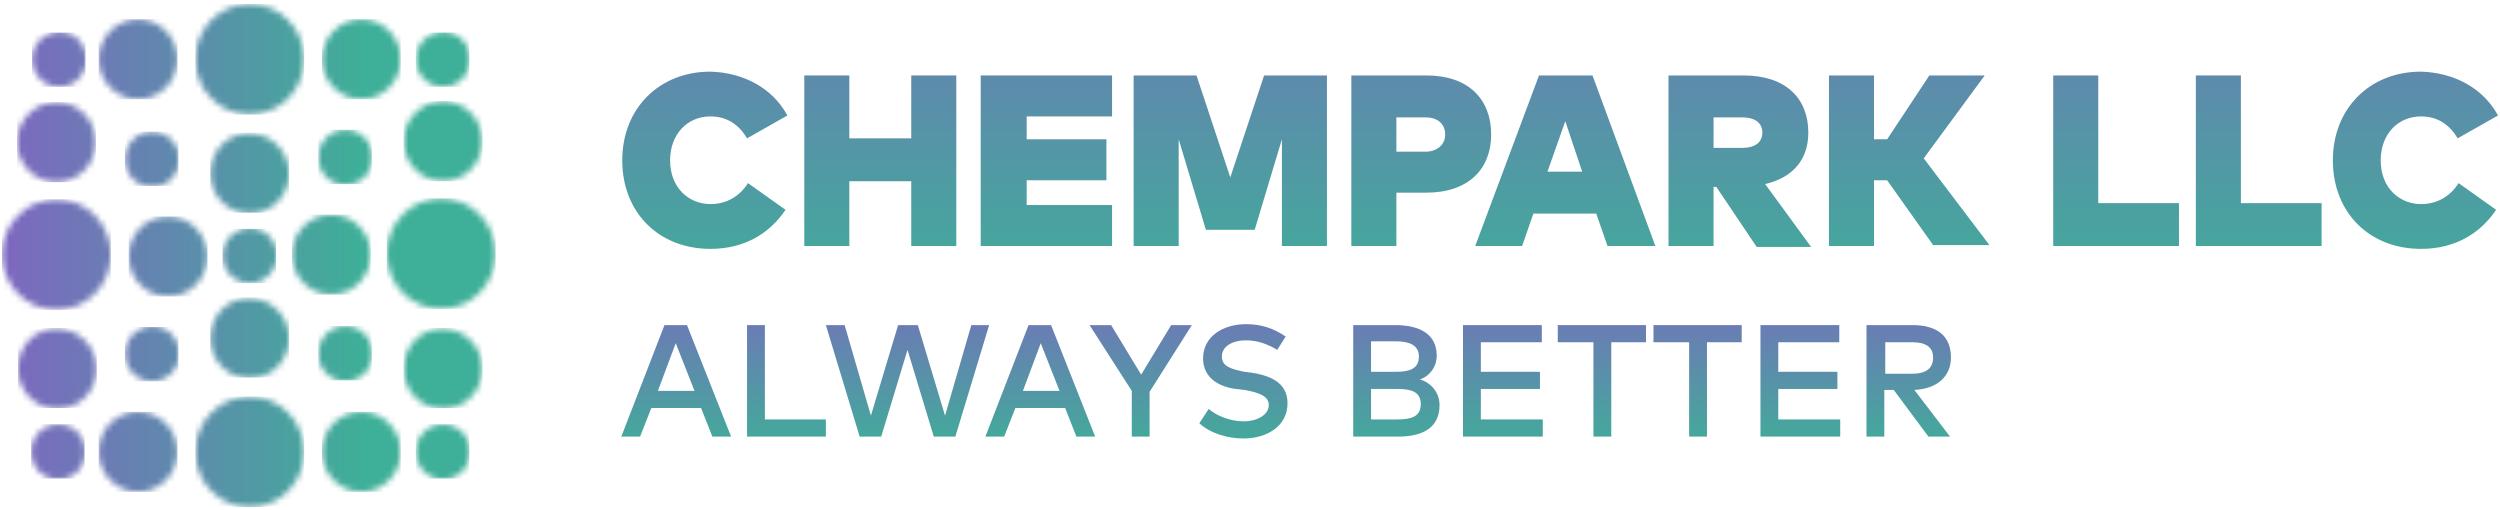 <svg width="407" height="83" viewBox="0 0 407 83" fill="none" xmlns="http://www.w3.org/2000/svg">
<mask id="mask0_1_29" style="mask-type:luminance" maskUnits="userSpaceOnUse" x="31" y="0" width="19" height="19">
<path d="M31.795 9.646C31.795 14.61 35.767 18.644 40.655 18.644C45.544 18.644 49.516 14.61 49.516 9.646C49.516 4.682 45.544 0.649 40.655 0.649C35.767 0.649 31.795 4.682 31.795 9.646Z" fill="white"/>
</mask>
<g mask="url(#mask0_1_29)">
<path d="M49.516 0.649H31.795V18.644H49.516V0.649Z" fill="url(#paint0_linear_1_29)"/>
</g>
<mask id="mask1_1_29" style="mask-type:luminance" maskUnits="userSpaceOnUse" x="0" y="32" width="19" height="19">
<path d="M0.326 41.447C0.326 46.412 4.298 50.445 9.186 50.445C14.075 50.445 18.046 46.412 18.046 41.447C18.046 36.483 14.075 32.45 9.186 32.45C4.298 32.45 0.326 36.483 0.326 41.447Z" fill="white"/>
</mask>
<g mask="url(#mask1_1_29)">
<path d="M18.046 32.45H0.326V50.445H18.046V32.45Z" fill="url(#paint1_linear_1_29)"/>
</g>
<mask id="mask2_1_29" style="mask-type:luminance" maskUnits="userSpaceOnUse" x="62" y="32" width="19" height="19">
<path d="M62.959 41.292C62.959 46.256 66.93 50.29 71.819 50.29C76.707 50.29 80.679 46.256 80.679 41.292C80.679 36.328 76.707 32.295 71.819 32.295C66.93 32.295 62.959 36.328 62.959 41.292Z" fill="white"/>
</mask>
<g mask="url(#mask2_1_29)">
<path d="M80.679 32.295H62.959V50.29H80.679V32.295Z" fill="url(#paint2_linear_1_29)"/>
</g>
<mask id="mask3_1_29" style="mask-type:luminance" maskUnits="userSpaceOnUse" x="31" y="64" width="19" height="19">
<path d="M31.795 73.559C31.795 78.523 35.767 82.556 40.655 82.556C45.544 82.556 49.516 78.523 49.516 73.559C49.516 68.595 45.544 64.561 40.655 64.561C35.767 64.561 31.795 68.595 31.795 73.559Z" fill="white"/>
</mask>
<g mask="url(#mask3_1_29)">
<path d="M49.516 64.561H31.795V82.556H49.516V64.561Z" fill="url(#paint3_linear_1_29)"/>
</g>
<mask id="mask4_1_29" style="mask-type:luminance" maskUnits="userSpaceOnUse" x="16" y="67" width="13" height="14">
<path d="M16.061 73.559C16.061 77.127 18.963 80.074 22.477 80.074C25.99 80.074 28.893 77.127 28.893 73.559C28.893 69.991 25.99 67.044 22.477 67.044C18.963 67.044 16.061 69.836 16.061 73.559Z" fill="white"/>
</mask>
<g mask="url(#mask4_1_29)">
<path d="M28.893 67.044H16.061V80.074H28.893V67.044Z" fill="url(#paint4_linear_1_29)"/>
</g>
<mask id="mask5_1_29" style="mask-type:luminance" maskUnits="userSpaceOnUse" x="34" y="48" width="14" height="14">
<path d="M34.239 55.099C34.239 58.667 37.142 61.614 40.655 61.614C44.169 61.614 47.071 58.667 47.071 55.099C47.071 51.531 44.169 48.583 40.655 48.583C37.142 48.428 34.239 51.376 34.239 55.099Z" fill="white"/>
</mask>
<g mask="url(#mask5_1_29)">
<path d="M47.071 48.428H34.239V61.459H47.071V48.428Z" fill="url(#paint5_linear_1_29)"/>
</g>
<mask id="mask6_1_29" style="mask-type:luminance" maskUnits="userSpaceOnUse" x="20" y="35" width="14" height="14">
<path d="M20.949 41.758C20.949 45.326 23.851 48.273 27.365 48.273C30.878 48.273 33.781 45.326 33.781 41.758C33.781 38.19 30.878 35.242 27.365 35.242C23.851 35.242 20.949 38.035 20.949 41.758Z" fill="white"/>
</mask>
<g mask="url(#mask6_1_29)">
<path d="M33.781 35.242H20.949V48.273H33.781V35.242Z" fill="url(#paint6_linear_1_29)"/>
</g>
<mask id="mask7_1_29" style="mask-type:luminance" maskUnits="userSpaceOnUse" x="47" y="34" width="14" height="14">
<path d="M47.53 41.447C47.53 45.015 50.432 47.963 53.946 47.963C57.459 47.963 60.362 45.015 60.362 41.447C60.362 37.88 57.459 34.932 53.946 34.932C50.432 34.932 47.53 37.88 47.53 41.447Z" fill="white"/>
</mask>
<g mask="url(#mask7_1_29)">
<path d="M60.362 34.932H47.53V47.963H60.362V34.932Z" fill="url(#paint7_linear_1_29)"/>
</g>
<mask id="mask8_1_29" style="mask-type:luminance" maskUnits="userSpaceOnUse" x="34" y="21" width="14" height="14">
<path d="M34.239 28.262C34.239 31.829 37.142 34.777 40.655 34.777C44.169 34.777 47.071 31.829 47.071 28.262C47.071 24.694 44.169 21.746 40.655 21.746C37.142 21.591 34.239 24.538 34.239 28.262Z" fill="white"/>
</mask>
<g mask="url(#mask8_1_29)">
<path d="M47.071 21.591H34.239V34.622H47.071V21.591Z" fill="url(#paint8_linear_1_29)"/>
</g>
<mask id="mask9_1_29" style="mask-type:luminance" maskUnits="userSpaceOnUse" x="65" y="16" width="14" height="14">
<path d="M65.708 22.987C65.708 26.555 68.611 29.503 72.124 29.503C75.638 29.503 78.54 26.555 78.54 22.987C78.54 19.419 75.638 16.472 72.124 16.472C68.611 16.472 65.708 19.419 65.708 22.987Z" fill="white"/>
</mask>
<g mask="url(#mask9_1_29)">
<path d="M78.54 16.472H65.708V29.503H78.54V16.472Z" fill="url(#paint9_linear_1_29)"/>
</g>
<mask id="mask10_1_29" style="mask-type:luminance" maskUnits="userSpaceOnUse" x="52" y="3" width="14" height="14">
<path d="M52.418 9.646C52.418 13.214 55.321 16.162 58.834 16.162C62.347 16.162 65.25 13.214 65.25 9.646C65.25 6.078 62.347 3.131 58.834 3.131C55.321 3.131 52.418 6.078 52.418 9.646Z" fill="white"/>
</mask>
<g mask="url(#mask10_1_29)">
<path d="M65.25 3.131H52.418V16.162H65.25V3.131Z" fill="url(#paint10_linear_1_29)"/>
</g>
<mask id="mask11_1_29" style="mask-type:luminance" maskUnits="userSpaceOnUse" x="16" y="3" width="13" height="14">
<path d="M16.061 9.646C16.061 13.214 18.963 16.162 22.477 16.162C25.99 16.162 28.893 13.214 28.893 9.646C28.893 6.078 25.99 3.131 22.477 3.131C18.963 3.131 16.061 6.078 16.061 9.646Z" fill="white"/>
</mask>
<g mask="url(#mask11_1_29)">
<path d="M28.893 3.131H16.061V16.162H28.893V3.131Z" fill="url(#paint11_linear_1_29)"/>
</g>
<mask id="mask12_1_29" style="mask-type:luminance" maskUnits="userSpaceOnUse" x="2" y="16" width="14" height="14">
<path d="M2.77 23.142C2.77 26.71 5.673 29.658 9.186 29.658C12.7 29.658 15.602 26.71 15.602 23.142C15.602 19.574 12.7 16.627 9.186 16.627C5.673 16.627 2.77 19.574 2.77 23.142Z" fill="white"/>
</mask>
<g mask="url(#mask12_1_29)">
<path d="M15.602 16.627H2.77V29.658H15.602V16.627Z" fill="url(#paint12_linear_1_29)"/>
</g>
<mask id="mask13_1_29" style="mask-type:luminance" maskUnits="userSpaceOnUse" x="2" y="53" width="14" height="14">
<path d="M2.923 60.063C2.923 63.631 5.825 66.578 9.339 66.578C12.852 66.578 15.755 63.631 15.755 60.063C15.755 56.495 12.852 53.547 9.339 53.547C5.673 53.392 2.923 56.34 2.923 60.063Z" fill="white"/>
</mask>
<g mask="url(#mask13_1_29)">
<path d="M15.755 53.392H2.923V66.423H15.755V53.392Z" fill="url(#paint13_linear_1_29)"/>
</g>
<mask id="mask14_1_29" style="mask-type:luminance" maskUnits="userSpaceOnUse" x="65" y="53" width="14" height="14">
<path d="M65.708 60.063C65.708 63.631 68.611 66.578 72.124 66.578C75.638 66.578 78.54 63.631 78.54 60.063C78.54 56.495 75.638 53.547 72.124 53.547C68.611 53.392 65.708 56.34 65.708 60.063Z" fill="white"/>
</mask>
<g mask="url(#mask14_1_29)">
<path d="M78.54 53.392H65.708V66.423H78.54V53.392Z" fill="url(#paint14_linear_1_29)"/>
</g>
<mask id="mask15_1_29" style="mask-type:luminance" maskUnits="userSpaceOnUse" x="52" y="67" width="14" height="14">
<path d="M52.418 73.559C52.418 77.127 55.321 80.074 58.834 80.074C62.347 80.074 65.25 77.127 65.25 73.559C65.25 69.991 62.347 67.044 58.834 67.044C55.321 67.044 52.418 69.836 52.418 73.559Z" fill="white"/>
</mask>
<g mask="url(#mask15_1_29)">
<path d="M65.25 67.044H52.418V80.074H65.25V67.044Z" fill="url(#paint15_linear_1_29)"/>
</g>
<mask id="mask16_1_29" style="mask-type:luminance" maskUnits="userSpaceOnUse" x="51" y="53" width="10" height="10">
<path d="M51.807 57.581C51.807 60.063 53.793 62.08 56.237 62.08C58.681 62.08 60.667 60.063 60.667 57.581C60.667 55.099 58.681 53.082 56.237 53.082C53.793 53.082 51.807 55.099 51.807 57.581Z" fill="white"/>
</mask>
<g mask="url(#mask16_1_29)">
<path d="M60.514 53.082H51.807V61.924H60.514V53.082Z" fill="url(#paint16_linear_1_29)"/>
</g>
<mask id="mask17_1_29" style="mask-type:luminance" maskUnits="userSpaceOnUse" x="67" y="69" width="10" height="10">
<path d="M67.694 73.559C67.694 76.041 69.68 78.058 72.124 78.058C74.569 78.058 76.554 76.041 76.554 73.559C76.554 71.077 74.569 69.06 72.124 69.06C69.68 69.06 67.694 71.077 67.694 73.559Z" fill="white"/>
</mask>
<g mask="url(#mask17_1_29)">
<path d="M76.402 69.06H67.694V77.903H76.402V69.06Z" fill="url(#paint17_linear_1_29)"/>
</g>
<mask id="mask18_1_29" style="mask-type:luminance" maskUnits="userSpaceOnUse" x="5" y="69" width="9" height="10">
<path d="M5.062 73.559C5.062 76.041 7.048 78.058 9.492 78.058C11.936 78.058 13.922 76.041 13.922 73.559C13.922 71.077 11.936 69.06 9.492 69.06C7.048 69.06 5.062 71.077 5.062 73.559Z" fill="white"/>
</mask>
<g mask="url(#mask18_1_29)">
<path d="M13.769 69.06H5.062V77.903H13.769V69.06Z" fill="url(#paint18_linear_1_29)"/>
</g>
<mask id="mask19_1_29" style="mask-type:luminance" maskUnits="userSpaceOnUse" x="20" y="53" width="10" height="10">
<path d="M20.338 57.581C20.338 60.063 22.324 62.08 24.768 62.08C27.212 62.08 29.198 60.063 29.198 57.581C29.198 55.099 27.212 53.082 24.768 53.082C22.324 53.237 20.338 55.099 20.338 57.581Z" fill="white"/>
</mask>
<g mask="url(#mask19_1_29)">
<path d="M29.045 53.237H20.338V62.08H29.045V53.237Z" fill="url(#paint19_linear_1_29)"/>
</g>
<mask id="mask20_1_29" style="mask-type:luminance" maskUnits="userSpaceOnUse" x="36" y="37" width="10" height="10">
<path d="M36.225 41.603C36.225 44.085 38.211 46.101 40.655 46.101C43.099 46.101 45.085 44.085 45.085 41.603C45.085 39.12 43.099 37.104 40.655 37.104C38.211 37.259 36.225 39.12 36.225 41.603Z" fill="white"/>
</mask>
<g mask="url(#mask20_1_29)">
<path d="M44.933 37.259H36.225V46.101H44.933V37.259Z" fill="url(#paint20_linear_1_29)"/>
</g>
<mask id="mask21_1_29" style="mask-type:luminance" maskUnits="userSpaceOnUse" x="20" y="21" width="10" height="10">
<path d="M20.338 25.935C20.338 28.417 22.324 30.433 24.768 30.433C27.212 30.433 29.198 28.417 29.198 25.935C29.198 23.453 27.212 21.436 24.768 21.436C22.324 21.436 20.338 23.453 20.338 25.935Z" fill="white"/>
</mask>
<g mask="url(#mask21_1_29)">
<path d="M29.045 21.436H20.338V30.278H29.045V21.436Z" fill="url(#paint21_linear_1_29)"/>
</g>
<mask id="mask22_1_29" style="mask-type:luminance" maskUnits="userSpaceOnUse" x="51" y="21" width="10" height="10">
<path d="M51.807 25.624C51.807 28.106 53.793 30.123 56.237 30.123C58.681 30.123 60.667 28.106 60.667 25.624C60.667 23.142 58.681 21.126 56.237 21.126C53.793 21.126 51.807 23.142 51.807 25.624Z" fill="white"/>
</mask>
<g mask="url(#mask22_1_29)">
<path d="M60.514 21.126H51.807V29.968H60.514V21.126Z" fill="url(#paint22_linear_1_29)"/>
</g>
<mask id="mask23_1_29" style="mask-type:luminance" maskUnits="userSpaceOnUse" x="67" y="5" width="10" height="10">
<path d="M67.694 9.646C67.694 12.128 69.68 14.145 72.124 14.145C74.569 14.145 76.554 12.128 76.554 9.646C76.554 7.164 74.569 5.147 72.124 5.147C69.68 5.303 67.694 7.164 67.694 9.646Z" fill="white"/>
</mask>
<g mask="url(#mask23_1_29)">
<path d="M76.402 5.303H67.694V14.145H76.402V5.303Z" fill="url(#paint23_linear_1_29)"/>
</g>
<mask id="mask24_1_29" style="mask-type:luminance" maskUnits="userSpaceOnUse" x="5" y="5" width="10" height="10">
<path d="M5.214 9.646C5.214 12.128 7.2 14.145 9.644 14.145C12.089 14.145 14.075 12.128 14.075 9.646C14.075 7.164 12.089 5.147 9.644 5.147C7.2 5.303 5.214 7.164 5.214 9.646Z" fill="white"/>
</mask>
<g mask="url(#mask24_1_29)">
<path d="M13.922 5.303H5.214V14.145H13.922V5.303Z" fill="url(#paint24_linear_1_29)"/>
</g>
<path d="M128.188 18.799L121.619 22.522C120.244 20.195 118.259 18.954 115.662 18.954C111.843 18.954 109.093 21.901 109.093 26.09C109.093 30.744 112.301 33.226 115.662 33.226C118.259 33.226 120.397 31.985 121.772 29.813L127.883 34.156C125.286 38.035 121.161 40.517 115.662 40.517C107.26 40.517 101.302 34.622 101.302 26.09C101.302 17.713 107.26 11.663 115.662 11.663C121.008 11.818 125.744 14.3 128.188 18.799Z" fill="url(#paint25_linear_1_29)"/>
<path d="M138.27 22.522H148.353V12.283H155.685V40.051H148.353V29.503H138.27V40.051H130.938V12.283H138.27V22.522Z" fill="url(#paint26_linear_1_29)"/>
<path d="M181.044 40.051H159.657V12.283H181.044V18.954H167.143V22.677H180.127V29.347H167.143V33.381H181.044V40.051Z" fill="url(#paint27_linear_1_29)"/>
<path d="M216.027 40.051H208.694V22.677L204.264 37.414H196.32L191.89 22.677V40.051H184.557V12.283H194.793L200.292 28.882L205.791 12.283H216.027V40.051Z" fill="url(#paint28_linear_1_29)"/>
<path d="M227.331 31.209V40.051H219.998V12.283H232.219C239.094 12.283 242.76 16.162 242.76 21.901C242.76 27.486 239.094 31.364 232.219 31.364H227.331V31.209ZM227.331 19.109V24.694H232.067C233.9 24.694 235.275 23.608 235.275 21.901C235.275 20.04 233.9 19.109 232.067 19.109H227.331Z" fill="url(#paint29_linear_1_29)"/>
<path d="M269.493 40.051H261.703L259.869 34.777H249.634L247.801 40.051H240.163L250.551 12.283H259.258L269.493 40.051ZM251.926 27.951H257.578L254.828 19.73L251.926 27.951Z" fill="url(#paint30_linear_1_29)"/>
<path d="M294.394 21.591C294.394 25.935 291.949 28.882 287.367 29.968L294.852 40.206H285.992L279.423 30.433H278.965V40.051H271.632V12.283H283.853C290.727 12.283 294.394 16.006 294.394 21.591ZM278.965 19.109V24.073H283.7C285.533 24.073 286.908 23.297 286.908 21.591C286.908 19.885 285.533 19.109 283.7 19.109H278.965Z" fill="url(#paint31_linear_1_29)"/>
<path d="M307.226 29.347H305.087V40.051H297.754V12.283H305.087V22.677H307.226L314.1 12.283H323.113L313.183 25.779L323.877 39.896H314.711L307.226 29.347Z" fill="url(#paint32_linear_1_29)"/>
<path d="M354.888 40.051H334.265V12.283H341.597V33.071H354.735V40.051H354.888Z" fill="url(#paint33_linear_1_29)"/>
<path d="M378.107 40.051H357.484V12.283H364.817V33.071H377.955V40.051H378.107Z" fill="url(#paint34_linear_1_29)"/>
<path d="M406.674 18.799L400.105 22.522C398.73 20.195 396.744 18.954 394.148 18.954C390.328 18.954 387.579 21.901 387.579 26.09C387.579 30.744 390.787 33.226 394.148 33.226C396.744 33.226 398.883 31.985 400.258 29.813L406.368 34.156C403.772 38.035 399.647 40.517 394.148 40.517C385.746 40.517 379.788 34.622 379.788 26.09C379.788 17.713 385.746 11.663 394.148 11.663C399.494 11.818 404.23 14.3 406.674 18.799Z" fill="url(#paint35_linear_1_29)"/>
<path d="M119.022 71.077H115.967L114.134 66.423H106.038L104.204 71.077H101.149L108.176 52.927H111.843L119.022 71.077ZM107.107 63.631H113.065L110.009 55.874L107.107 63.631Z" fill="url(#paint36_linear_1_29)"/>
<path d="M134.451 71.077H121.619V52.927H124.522V68.285H134.451V71.077Z" fill="url(#paint37_linear_1_29)"/>
<path d="M155.533 71.077H152.019L147.742 56.96L143.464 71.077H139.951L134.451 52.927H137.507L141.784 67.664L146.214 52.927H149.422L153.852 67.664L158.13 52.927H161.032L155.533 71.077Z" fill="url(#paint38_linear_1_29)"/>
<path d="M178.294 71.077H175.239L173.406 66.423H165.309L163.476 71.077H160.421L167.448 52.927H171.114L178.294 71.077ZM166.532 63.631H172.489L169.434 55.874L166.532 63.631Z" fill="url(#paint39_linear_1_29)"/>
<path d="M187.154 63.786V71.077H184.252V63.631L177.378 52.927H180.891L185.78 60.994L190.668 52.927H194.029L187.154 63.786Z" fill="url(#paint40_linear_1_29)"/>
<path d="M207.93 56.96C206.402 56.029 204.722 55.409 202.889 55.409C200.445 55.409 198.917 56.495 198.917 58.046C198.917 59.597 200.292 60.063 202.583 60.528L203.806 60.683C206.708 61.149 209.611 62.235 209.611 65.647C209.611 69.371 206.25 71.387 202.431 71.387C199.986 71.387 197.084 70.612 195.251 68.905L196.778 66.578C198.001 67.664 200.292 68.595 202.431 68.595C204.722 68.595 206.555 67.509 206.555 65.958C206.555 64.561 205.18 63.941 202.583 63.476L201.209 63.321C198.612 63.01 195.862 61.614 195.862 58.356C195.862 54.788 199.07 52.772 202.889 52.772C205.486 52.772 207.472 53.547 209.305 54.788L207.93 56.96Z" fill="url(#paint41_linear_1_29)"/>
<path d="M227.178 52.927C230.997 52.927 233.9 54.323 233.9 57.891C233.9 59.753 232.678 61.304 231.15 61.769C232.83 62.235 234.358 63.786 234.358 65.958C234.358 69.526 231.761 71.077 227.636 71.077H220.304V52.927H227.178ZM223.206 55.719V60.528H227.178C229.164 60.528 230.997 60.218 230.997 58.046C230.997 56.029 229.164 55.564 227.178 55.564H223.206V55.719ZM223.206 63.321V68.285H227.484C229.775 68.285 231.303 67.819 231.303 65.803C231.303 63.786 229.775 63.321 227.484 63.321H223.206Z" fill="url(#paint42_linear_1_29)"/>
<path d="M251.162 71.077H238.177V52.927H251.009V55.719H241.08V60.528H250.704V63.321H241.08V68.285H251.162V71.077Z" fill="url(#paint43_linear_1_29)"/>
<path d="M268.119 55.719H262.314V71.077H259.411V55.719H253.606V52.927H267.966V55.719H268.119Z" fill="url(#paint44_linear_1_29)"/>
<path d="M283.7 55.719H277.895V71.077H274.993V55.719H269.188V52.927H283.548V55.719H283.7Z" fill="url(#paint45_linear_1_29)"/>
<path d="M299.588 71.077H286.603V52.927H299.435V55.719H289.505V60.528H299.129V63.321H289.505V68.285H299.588V71.077Z" fill="url(#paint46_linear_1_29)"/>
<path d="M311.35 52.927C315.475 52.927 317.614 54.788 317.614 58.201C317.614 61.304 315.322 63.321 311.656 63.476L317.461 71.077H313.947L308.295 63.476H306.767V71.077H303.865V52.927H311.35ZM306.92 55.719V60.839H311.35C313.642 60.839 314.711 59.908 314.711 58.201C314.711 56.495 313.489 55.719 311.35 55.719H306.92Z" fill="url(#paint47_linear_1_29)"/>
<defs>
<linearGradient id="paint0_linear_1_29" x1="-3.791" y1="9.64" x2="58.876" y2="9.64" gradientUnits="userSpaceOnUse">
<stop stop-color="#8262C3"/>
<stop offset="1" stop-color="#3EAF98"/>
</linearGradient>
<linearGradient id="paint1_linear_1_29" x1="-3.791" y1="41.455" x2="58.876" y2="41.455" gradientUnits="userSpaceOnUse">
<stop stop-color="#8262C3"/>
<stop offset="1" stop-color="#3EAF98"/>
</linearGradient>
<linearGradient id="paint2_linear_1_29" x1="-3.791" y1="41.287" x2="58.876" y2="41.287" gradientUnits="userSpaceOnUse">
<stop stop-color="#8262C3"/>
<stop offset="1" stop-color="#3EAF98"/>
</linearGradient>
<linearGradient id="paint3_linear_1_29" x1="-3.791" y1="73.476" x2="58.876" y2="73.476" gradientUnits="userSpaceOnUse">
<stop stop-color="#8262C3"/>
<stop offset="1" stop-color="#3EAF98"/>
</linearGradient>
<linearGradient id="paint4_linear_1_29" x1="-3.791" y1="73.476" x2="58.876" y2="73.476" gradientUnits="userSpaceOnUse">
<stop stop-color="#8262C3"/>
<stop offset="1" stop-color="#3EAF98"/>
</linearGradient>
<linearGradient id="paint5_linear_1_29" x1="-3.791" y1="54.983" x2="58.876" y2="54.983" gradientUnits="userSpaceOnUse">
<stop stop-color="#8262C3"/>
<stop offset="1" stop-color="#3EAF98"/>
</linearGradient>
<linearGradient id="paint6_linear_1_29" x1="-3.791" y1="41.685" x2="58.876" y2="41.685" gradientUnits="userSpaceOnUse">
<stop stop-color="#8262C3"/>
<stop offset="1" stop-color="#3EAF98"/>
</linearGradient>
<linearGradient id="paint7_linear_1_29" x1="-3.791" y1="41.455" x2="58.876" y2="41.455" gradientUnits="userSpaceOnUse">
<stop stop-color="#8262C3"/>
<stop offset="1" stop-color="#3EAF98"/>
</linearGradient>
<linearGradient id="paint8_linear_1_29" x1="-3.791" y1="28.14" x2="58.876" y2="28.14" gradientUnits="userSpaceOnUse">
<stop stop-color="#8262C3"/>
<stop offset="1" stop-color="#3EAF98"/>
</linearGradient>
<linearGradient id="paint9_linear_1_29" x1="-3.791" y1="23.006" x2="58.876" y2="23.006" gradientUnits="userSpaceOnUse">
<stop stop-color="#8262C3"/>
<stop offset="1" stop-color="#3EAF98"/>
</linearGradient>
<linearGradient id="paint10_linear_1_29" x1="-3.791" y1="9.64" x2="58.876" y2="9.64" gradientUnits="userSpaceOnUse">
<stop stop-color="#8262C3"/>
<stop offset="1" stop-color="#3EAF98"/>
</linearGradient>
<linearGradient id="paint11_linear_1_29" x1="-3.791" y1="9.64" x2="58.876" y2="9.64" gradientUnits="userSpaceOnUse">
<stop stop-color="#8262C3"/>
<stop offset="1" stop-color="#3EAF98"/>
</linearGradient>
<linearGradient id="paint12_linear_1_29" x1="-3.791" y1="23.136" x2="58.876" y2="23.136" gradientUnits="userSpaceOnUse">
<stop stop-color="#8262C3"/>
<stop offset="1" stop-color="#3EAF98"/>
</linearGradient>
<linearGradient id="paint13_linear_1_29" x1="-3.791" y1="59.967" x2="58.876" y2="59.967" gradientUnits="userSpaceOnUse">
<stop stop-color="#8262C3"/>
<stop offset="1" stop-color="#3EAF98"/>
</linearGradient>
<linearGradient id="paint14_linear_1_29" x1="-3.791" y1="59.967" x2="58.876" y2="59.967" gradientUnits="userSpaceOnUse">
<stop stop-color="#8262C3"/>
<stop offset="1" stop-color="#3EAF98"/>
</linearGradient>
<linearGradient id="paint15_linear_1_29" x1="-3.791" y1="73.476" x2="58.876" y2="73.476" gradientUnits="userSpaceOnUse">
<stop stop-color="#8262C3"/>
<stop offset="1" stop-color="#3EAF98"/>
</linearGradient>
<linearGradient id="paint16_linear_1_29" x1="-3.792" y1="57.54" x2="58.876" y2="57.54" gradientUnits="userSpaceOnUse">
<stop stop-color="#8262C3"/>
<stop offset="1" stop-color="#3EAF98"/>
</linearGradient>
<linearGradient id="paint17_linear_1_29" x1="-3.792" y1="73.476" x2="58.876" y2="73.476" gradientUnits="userSpaceOnUse">
<stop stop-color="#8262C3"/>
<stop offset="1" stop-color="#3EAF98"/>
</linearGradient>
<linearGradient id="paint18_linear_1_29" x1="-3.791" y1="73.476" x2="58.876" y2="73.476" gradientUnits="userSpaceOnUse">
<stop stop-color="#8262C3"/>
<stop offset="1" stop-color="#3EAF98"/>
</linearGradient>
<linearGradient id="paint19_linear_1_29" x1="-3.791" y1="57.59" x2="58.876" y2="57.59" gradientUnits="userSpaceOnUse">
<stop stop-color="#8262C3"/>
<stop offset="1" stop-color="#3EAF98"/>
</linearGradient>
<linearGradient id="paint20_linear_1_29" x1="-3.791" y1="41.586" x2="58.876" y2="41.586" gradientUnits="userSpaceOnUse">
<stop stop-color="#8262C3"/>
<stop offset="1" stop-color="#3EAF98"/>
</linearGradient>
<linearGradient id="paint21_linear_1_29" x1="-3.791" y1="25.825" x2="58.876" y2="25.825" gradientUnits="userSpaceOnUse">
<stop stop-color="#8262C3"/>
<stop offset="1" stop-color="#3EAF98"/>
</linearGradient>
<linearGradient id="paint22_linear_1_29" x1="-3.792" y1="25.563" x2="58.876" y2="25.563" gradientUnits="userSpaceOnUse">
<stop stop-color="#8262C3"/>
<stop offset="1" stop-color="#3EAF98"/>
</linearGradient>
<linearGradient id="paint23_linear_1_29" x1="-3.792" y1="9.64" x2="58.876" y2="9.64" gradientUnits="userSpaceOnUse">
<stop stop-color="#8262C3"/>
<stop offset="1" stop-color="#3EAF98"/>
</linearGradient>
<linearGradient id="paint24_linear_1_29" x1="-3.791" y1="9.64" x2="58.876" y2="9.64" gradientUnits="userSpaceOnUse">
<stop stop-color="#8262C3"/>
<stop offset="1" stop-color="#3EAF98"/>
</linearGradient>
<linearGradient id="paint25_linear_1_29" x1="114.695" y1="-29.604" x2="114.695" y2="49.955" gradientUnits="userSpaceOnUse">
<stop stop-color="#8262C3"/>
<stop offset="1" stop-color="#3EAF98"/>
</linearGradient>
<linearGradient id="paint26_linear_1_29" x1="143.331" y1="-29.604" x2="143.331" y2="49.956" gradientUnits="userSpaceOnUse">
<stop stop-color="#8262C3"/>
<stop offset="1" stop-color="#3EAF98"/>
</linearGradient>
<linearGradient id="paint27_linear_1_29" x1="170.35" y1="-29.604" x2="170.35" y2="49.956" gradientUnits="userSpaceOnUse">
<stop stop-color="#8262C3"/>
<stop offset="1" stop-color="#3EAF98"/>
</linearGradient>
<linearGradient id="paint28_linear_1_29" x1="200.264" y1="-29.604" x2="200.264" y2="49.956" gradientUnits="userSpaceOnUse">
<stop stop-color="#8262C3"/>
<stop offset="1" stop-color="#3EAF98"/>
</linearGradient>
<linearGradient id="paint29_linear_1_29" x1="231.278" y1="-29.604" x2="231.278" y2="49.956" gradientUnits="userSpaceOnUse">
<stop stop-color="#8262C3"/>
<stop offset="1" stop-color="#3EAF98"/>
</linearGradient>
<linearGradient id="paint30_linear_1_29" x1="254.856" y1="-29.604" x2="254.856" y2="49.956" gradientUnits="userSpaceOnUse">
<stop stop-color="#8262C3"/>
<stop offset="1" stop-color="#3EAF98"/>
</linearGradient>
<linearGradient id="paint31_linear_1_29" x1="283.161" y1="-29.604" x2="283.161" y2="49.955" gradientUnits="userSpaceOnUse">
<stop stop-color="#8262C3"/>
<stop offset="1" stop-color="#3EAF98"/>
</linearGradient>
<linearGradient id="paint32_linear_1_29" x1="310.804" y1="-29.604" x2="310.804" y2="49.956" gradientUnits="userSpaceOnUse">
<stop stop-color="#8262C3"/>
<stop offset="1" stop-color="#3EAF98"/>
</linearGradient>
<linearGradient id="paint33_linear_1_29" x1="344.586" y1="-29.604" x2="344.586" y2="49.956" gradientUnits="userSpaceOnUse">
<stop stop-color="#8262C3"/>
<stop offset="1" stop-color="#3EAF98"/>
</linearGradient>
<linearGradient id="paint34_linear_1_29" x1="367.822" y1="-29.604" x2="367.822" y2="49.956" gradientUnits="userSpaceOnUse">
<stop stop-color="#8262C3"/>
<stop offset="1" stop-color="#3EAF98"/>
</linearGradient>
<linearGradient id="paint35_linear_1_29" x1="393.242" y1="-29.604" x2="393.242" y2="49.955" gradientUnits="userSpaceOnUse">
<stop stop-color="#8262C3"/>
<stop offset="1" stop-color="#3EAF98"/>
</linearGradient>
<linearGradient id="paint36_linear_1_29" x1="110.111" y1="41.792" x2="110.111" y2="74.101" gradientUnits="userSpaceOnUse">
<stop stop-color="#8262C3"/>
<stop offset="1" stop-color="#3EAF98"/>
</linearGradient>
<linearGradient id="paint37_linear_1_29" x1="128.144" y1="41.792" x2="128.144" y2="74.101" gradientUnits="userSpaceOnUse">
<stop stop-color="#8262C3"/>
<stop offset="1" stop-color="#3EAF98"/>
</linearGradient>
<linearGradient id="paint38_linear_1_29" x1="147.655" y1="41.792" x2="147.655" y2="74.101" gradientUnits="userSpaceOnUse">
<stop stop-color="#8262C3"/>
<stop offset="1" stop-color="#3EAF98"/>
</linearGradient>
<linearGradient id="paint39_linear_1_29" x1="169.506" y1="41.792" x2="169.506" y2="74.101" gradientUnits="userSpaceOnUse">
<stop stop-color="#8262C3"/>
<stop offset="1" stop-color="#3EAF98"/>
</linearGradient>
<linearGradient id="paint40_linear_1_29" x1="185.672" y1="41.792" x2="185.672" y2="74.101" gradientUnits="userSpaceOnUse">
<stop stop-color="#8262C3"/>
<stop offset="1" stop-color="#3EAF98"/>
</linearGradient>
<linearGradient id="paint41_linear_1_29" x1="202.398" y1="41.792" x2="202.398" y2="74.101" gradientUnits="userSpaceOnUse">
<stop stop-color="#8262C3"/>
<stop offset="1" stop-color="#3EAF98"/>
</linearGradient>
<linearGradient id="paint42_linear_1_29" x1="227.327" y1="41.792" x2="227.327" y2="74.101" gradientUnits="userSpaceOnUse">
<stop stop-color="#8262C3"/>
<stop offset="1" stop-color="#3EAF98"/>
</linearGradient>
<linearGradient id="paint43_linear_1_29" x1="244.716" y1="41.792" x2="244.716" y2="74.101" gradientUnits="userSpaceOnUse">
<stop stop-color="#8262C3"/>
<stop offset="1" stop-color="#3EAF98"/>
</linearGradient>
<linearGradient id="paint44_linear_1_29" x1="260.862" y1="41.792" x2="260.862" y2="74.101" gradientUnits="userSpaceOnUse">
<stop stop-color="#8262C3"/>
<stop offset="1" stop-color="#3EAF98"/>
</linearGradient>
<linearGradient id="paint45_linear_1_29" x1="276.517" y1="41.792" x2="276.517" y2="74.101" gradientUnits="userSpaceOnUse">
<stop stop-color="#8262C3"/>
<stop offset="1" stop-color="#3EAF98"/>
</linearGradient>
<linearGradient id="paint46_linear_1_29" x1="293.148" y1="41.792" x2="293.148" y2="74.101" gradientUnits="userSpaceOnUse">
<stop stop-color="#8262C3"/>
<stop offset="1" stop-color="#3EAF98"/>
</linearGradient>
<linearGradient id="paint47_linear_1_29" x1="310.849" y1="41.792" x2="310.849" y2="74.101" gradientUnits="userSpaceOnUse">
<stop stop-color="#8262C3"/>
<stop offset="1" stop-color="#3EAF98"/>
</linearGradient>
</defs>
</svg>
